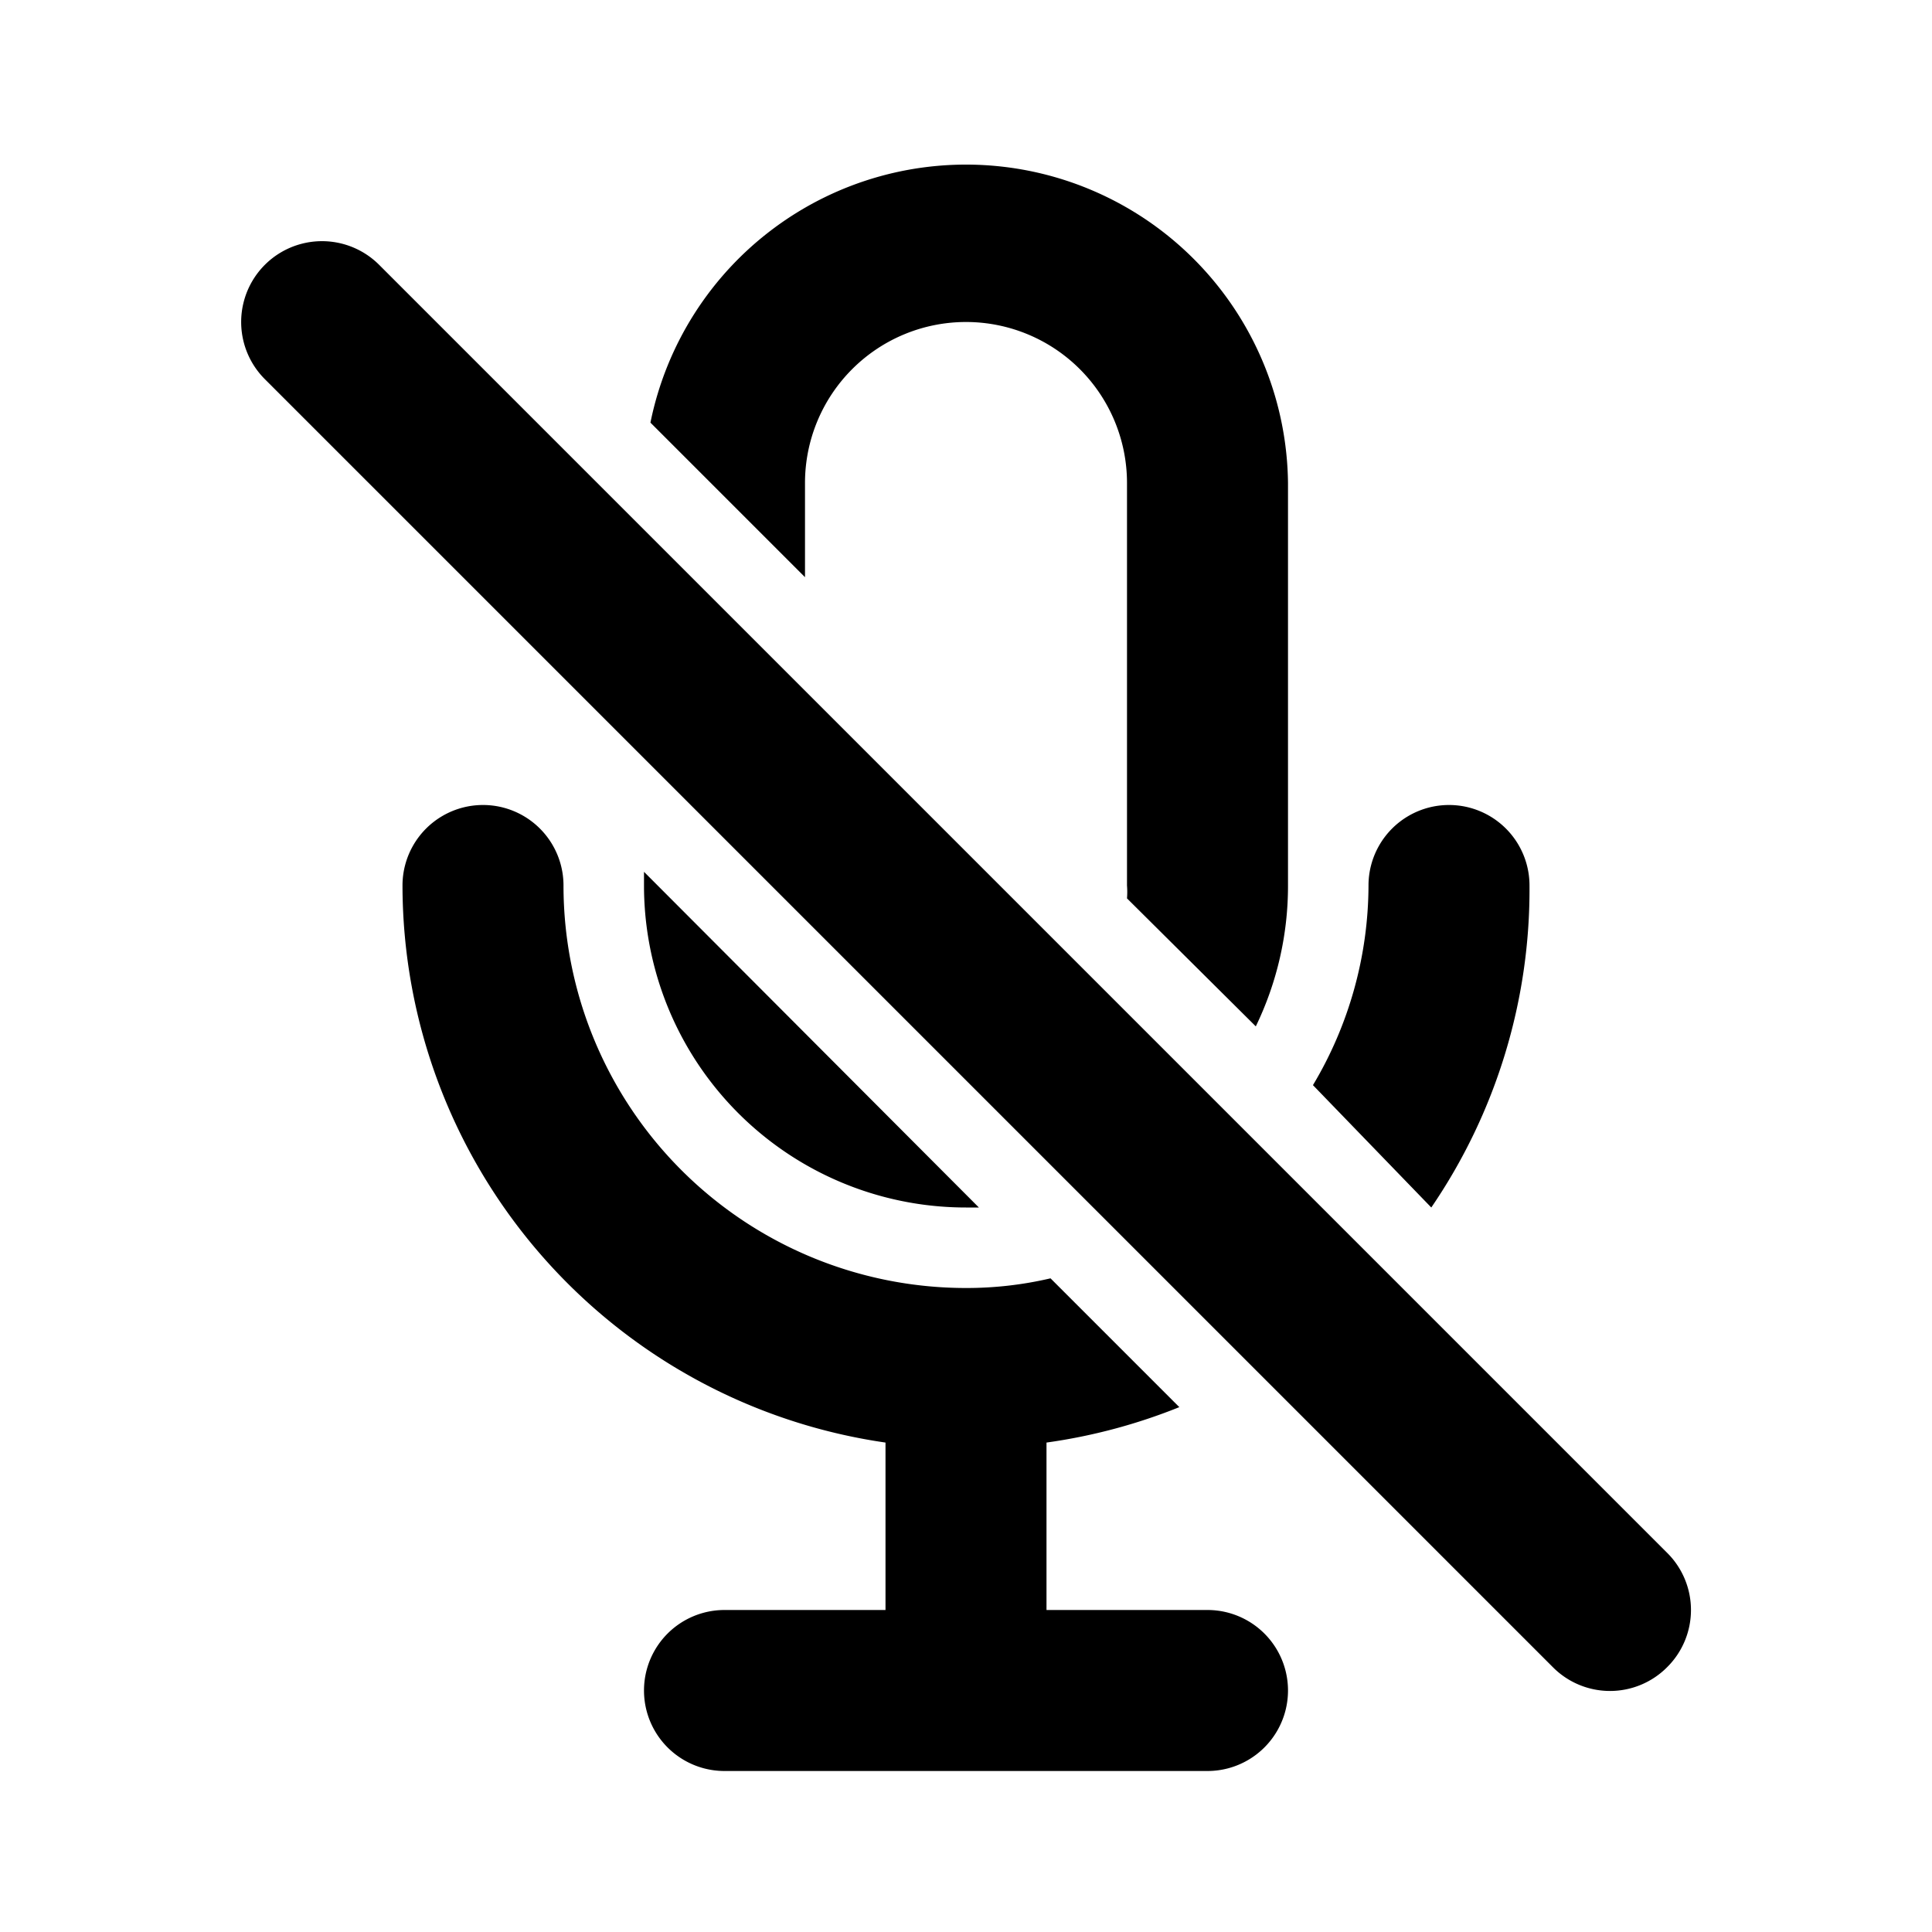 <?xml version="1.0" encoding="utf-8"?>
<!-- Generator: www.svgicons.com -->
<svg xmlns="http://www.w3.org/2000/svg" width="800" height="800" viewBox="0 0 24 24">
<path fill="currentColor" d="M10 6a2 2 0 0 1 4 0v5a1 1 0 0 1 0 .16l1.6 1.59A4 4 0 0 0 16 11V6a4 4 0 0 0-7.92-.75L10 7.17Zm9 5a1 1 0 0 0-2 0a4.86 4.86 0 0 1-.69 2.48L17.78 15A7 7 0 0 0 19 11m-7 4h.16L8 10.83V11a4 4 0 0 0 4 4m8.71 4.29l-16-16a1 1 0 0 0-1.42 1.42l16 16a1 1 0 0 0 1.42 0a1 1 0 0 0 0-1.42"/><path fill="currentColor" d="M15 20h-2v-2.08a7 7 0 0 0 1.65-.44l-1.6-1.6A4.57 4.57 0 0 1 12 16a5 5 0 0 1-5-5a1 1 0 0 0-2 0a7 7 0 0 0 6 6.92V20H9a1 1 0 0 0 0 2h6a1 1 0 0 0 0-2"/>
</svg>